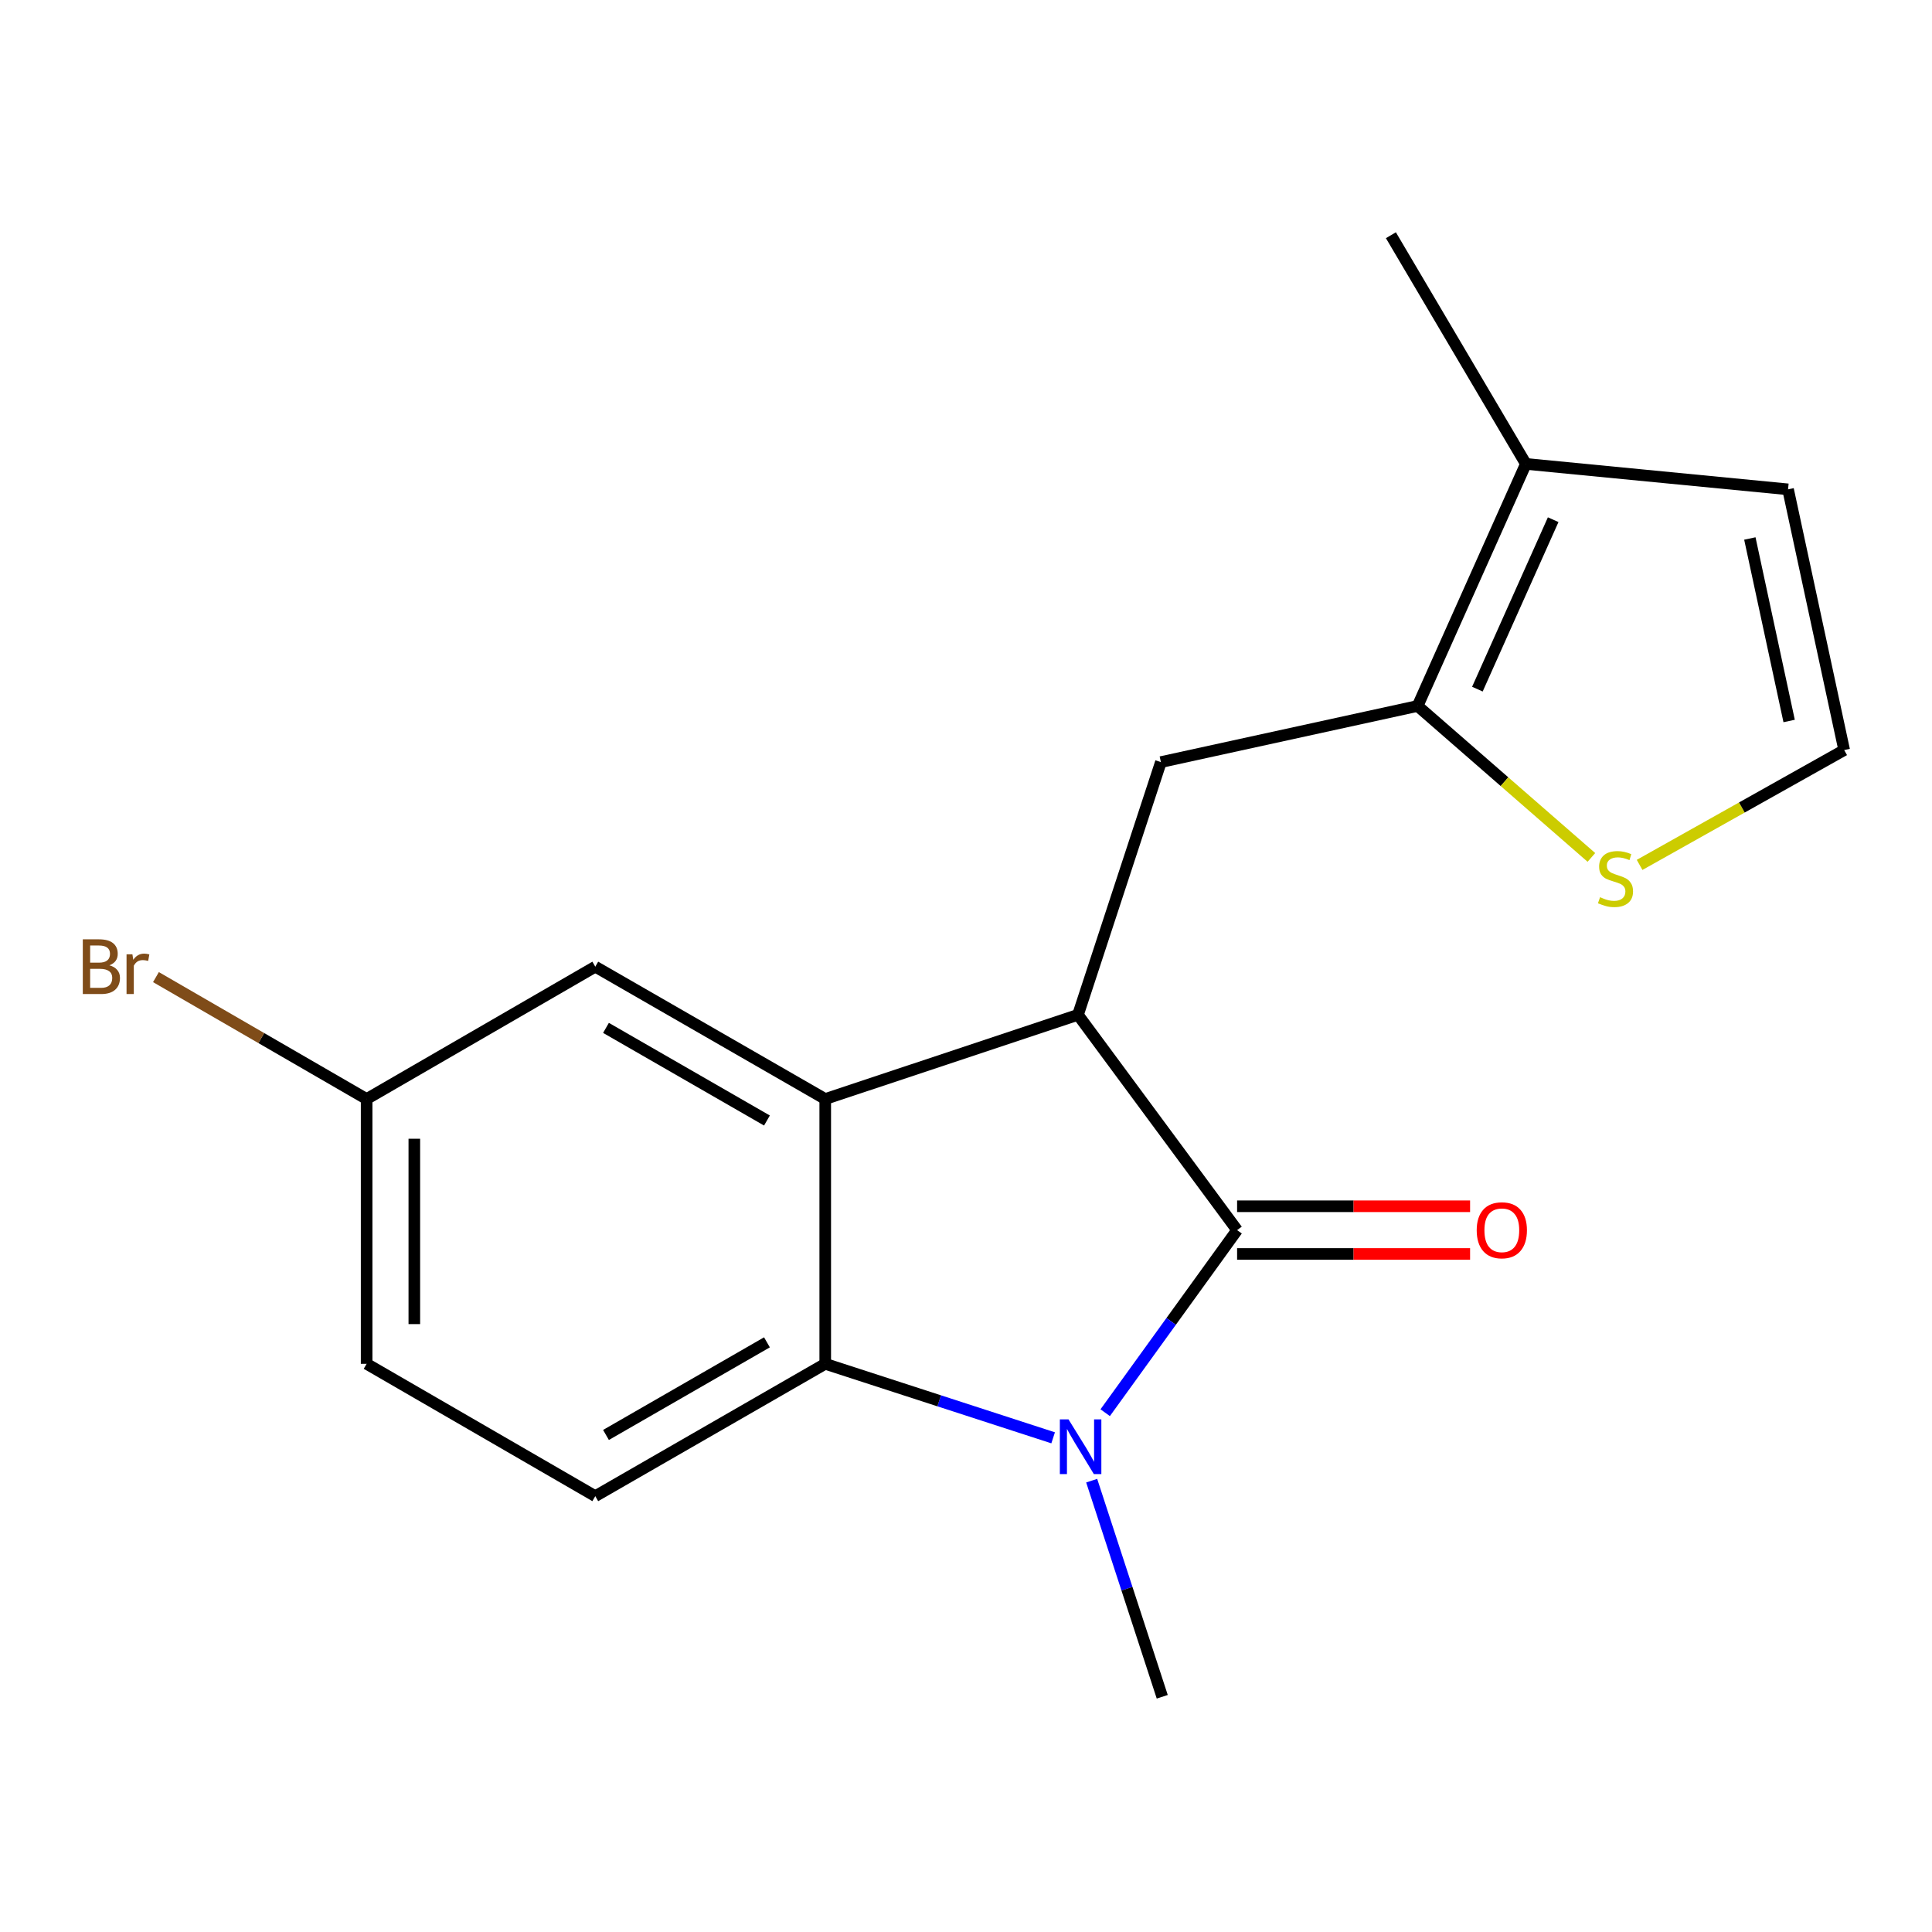 <?xml version='1.0' encoding='iso-8859-1'?>
<svg version='1.1' baseProfile='full'
              xmlns='http://www.w3.org/2000/svg'
                      xmlns:rdkit='http://www.rdkit.org/xml'
                      xmlns:xlink='http://www.w3.org/1999/xlink'
                  xml:space='preserve'
width='1000px' height='1000px' viewBox='0 0 1000 1000'>
<!-- END OF HEADER -->
<rect style='opacity:1.0;fill:#FFFFFF;stroke:none' width='1000' height='1000' x='0' y='0'> </rect>
<path class='bond-0' d='M 640.322,636.703 L 606.184,683.957' style='fill:none;fill-rule:evenodd;stroke:#000000;stroke-width:6px;stroke-linecap:butt;stroke-linejoin:miter;stroke-opacity:1' />
<path class='bond-0' d='M 606.184,683.957 L 572.046,731.21' style='fill:none;fill-rule:evenodd;stroke:#0000FF;stroke-width:6px;stroke-linecap:butt;stroke-linejoin:miter;stroke-opacity:1' />
<path class='bond-1' d='M 640.322,636.703 L 557.96,525.278' style='fill:none;fill-rule:evenodd;stroke:#000000;stroke-width:6px;stroke-linecap:butt;stroke-linejoin:miter;stroke-opacity:1' />
<path class='bond-10' d='M 640.322,649.047 L 700.618,649.047' style='fill:none;fill-rule:evenodd;stroke:#000000;stroke-width:6px;stroke-linecap:butt;stroke-linejoin:miter;stroke-opacity:1' />
<path class='bond-10' d='M 700.618,649.047 L 760.915,649.047' style='fill:none;fill-rule:evenodd;stroke:#FF0000;stroke-width:6px;stroke-linecap:butt;stroke-linejoin:miter;stroke-opacity:1' />
<path class='bond-10' d='M 640.322,624.359 L 700.618,624.359' style='fill:none;fill-rule:evenodd;stroke:#000000;stroke-width:6px;stroke-linecap:butt;stroke-linejoin:miter;stroke-opacity:1' />
<path class='bond-10' d='M 700.618,624.359 L 760.915,624.359' style='fill:none;fill-rule:evenodd;stroke:#FF0000;stroke-width:6px;stroke-linecap:butt;stroke-linejoin:miter;stroke-opacity:1' />
<path class='bond-3' d='M 545.103,744.213 L 486.122,725.062' style='fill:none;fill-rule:evenodd;stroke:#0000FF;stroke-width:6px;stroke-linecap:butt;stroke-linejoin:miter;stroke-opacity:1' />
<path class='bond-3' d='M 486.122,725.062 L 427.14,705.912' style='fill:none;fill-rule:evenodd;stroke:#000000;stroke-width:6px;stroke-linecap:butt;stroke-linejoin:miter;stroke-opacity:1' />
<path class='bond-14' d='M 565.052,766.392 L 583.314,822.32' style='fill:none;fill-rule:evenodd;stroke:#0000FF;stroke-width:6px;stroke-linecap:butt;stroke-linejoin:miter;stroke-opacity:1' />
<path class='bond-14' d='M 583.314,822.32 L 601.575,878.248' style='fill:none;fill-rule:evenodd;stroke:#000000;stroke-width:6px;stroke-linecap:butt;stroke-linejoin:miter;stroke-opacity:1' />
<path class='bond-2' d='M 557.96,525.278 L 427.14,568.852' style='fill:none;fill-rule:evenodd;stroke:#000000;stroke-width:6px;stroke-linecap:butt;stroke-linejoin:miter;stroke-opacity:1' />
<path class='bond-5' d='M 557.96,525.278 L 600.876,394.459' style='fill:none;fill-rule:evenodd;stroke:#000000;stroke-width:6px;stroke-linecap:butt;stroke-linejoin:miter;stroke-opacity:1' />
<path class='bond-11' d='M 427.14,568.852 L 308.117,500.357' style='fill:none;fill-rule:evenodd;stroke:#000000;stroke-width:6px;stroke-linecap:butt;stroke-linejoin:miter;stroke-opacity:1' />
<path class='bond-11' d='M 396.973,579.976 L 313.656,532.029' style='fill:none;fill-rule:evenodd;stroke:#000000;stroke-width:6px;stroke-linecap:butt;stroke-linejoin:miter;stroke-opacity:1' />
<path class='bond-18' d='M 427.14,568.852 L 427.14,705.912' style='fill:none;fill-rule:evenodd;stroke:#000000;stroke-width:6px;stroke-linecap:butt;stroke-linejoin:miter;stroke-opacity:1' />
<path class='bond-8' d='M 427.14,705.912 L 308.117,774.408' style='fill:none;fill-rule:evenodd;stroke:#000000;stroke-width:6px;stroke-linecap:butt;stroke-linejoin:miter;stroke-opacity:1' />
<path class='bond-8' d='M 396.973,694.789 L 313.656,742.735' style='fill:none;fill-rule:evenodd;stroke:#000000;stroke-width:6px;stroke-linecap:butt;stroke-linejoin:miter;stroke-opacity:1' />
<path class='bond-4' d='M 733.752,365.409 L 600.876,394.459' style='fill:none;fill-rule:evenodd;stroke:#000000;stroke-width:6px;stroke-linecap:butt;stroke-linejoin:miter;stroke-opacity:1' />
<path class='bond-6' d='M 733.752,365.409 L 789.794,240.117' style='fill:none;fill-rule:evenodd;stroke:#000000;stroke-width:6px;stroke-linecap:butt;stroke-linejoin:miter;stroke-opacity:1' />
<path class='bond-6' d='M 764.695,356.696 L 803.924,268.991' style='fill:none;fill-rule:evenodd;stroke:#000000;stroke-width:6px;stroke-linecap:butt;stroke-linejoin:miter;stroke-opacity:1' />
<path class='bond-7' d='M 733.752,365.409 L 778.728,404.603' style='fill:none;fill-rule:evenodd;stroke:#000000;stroke-width:6px;stroke-linecap:butt;stroke-linejoin:miter;stroke-opacity:1' />
<path class='bond-7' d='M 778.728,404.603 L 823.703,443.797' style='fill:none;fill-rule:evenodd;stroke:#CCCC00;stroke-width:6px;stroke-linecap:butt;stroke-linejoin:miter;stroke-opacity:1' />
<path class='bond-12' d='M 789.794,240.117 L 925.496,253.284' style='fill:none;fill-rule:evenodd;stroke:#000000;stroke-width:6px;stroke-linecap:butt;stroke-linejoin:miter;stroke-opacity:1' />
<path class='bond-17' d='M 789.794,240.117 L 719.927,121.752' style='fill:none;fill-rule:evenodd;stroke:#000000;stroke-width:6px;stroke-linecap:butt;stroke-linejoin:miter;stroke-opacity:1' />
<path class='bond-9' d='M 848.653,447.669 L 901.599,417.95' style='fill:none;fill-rule:evenodd;stroke:#CCCC00;stroke-width:6px;stroke-linecap:butt;stroke-linejoin:miter;stroke-opacity:1' />
<path class='bond-9' d='M 901.599,417.95 L 954.545,388.232' style='fill:none;fill-rule:evenodd;stroke:#000000;stroke-width:6px;stroke-linecap:butt;stroke-linejoin:miter;stroke-opacity:1' />
<path class='bond-15' d='M 308.117,774.408 L 189.765,705.912' style='fill:none;fill-rule:evenodd;stroke:#000000;stroke-width:6px;stroke-linecap:butt;stroke-linejoin:miter;stroke-opacity:1' />
<path class='bond-20' d='M 954.545,388.232 L 925.496,253.284' style='fill:none;fill-rule:evenodd;stroke:#000000;stroke-width:6px;stroke-linecap:butt;stroke-linejoin:miter;stroke-opacity:1' />
<path class='bond-20' d='M 926.053,373.185 L 905.718,278.722' style='fill:none;fill-rule:evenodd;stroke:#000000;stroke-width:6px;stroke-linecap:butt;stroke-linejoin:miter;stroke-opacity:1' />
<path class='bond-13' d='M 308.117,500.357 L 189.765,568.852' style='fill:none;fill-rule:evenodd;stroke:#000000;stroke-width:6px;stroke-linecap:butt;stroke-linejoin:miter;stroke-opacity:1' />
<path class='bond-16' d='M 189.765,568.852 L 135.242,537.301' style='fill:none;fill-rule:evenodd;stroke:#000000;stroke-width:6px;stroke-linecap:butt;stroke-linejoin:miter;stroke-opacity:1' />
<path class='bond-16' d='M 135.242,537.301 L 80.718,505.749' style='fill:none;fill-rule:evenodd;stroke:#7F4C19;stroke-width:6px;stroke-linecap:butt;stroke-linejoin:miter;stroke-opacity:1' />
<path class='bond-19' d='M 189.765,568.852 L 189.765,705.912' style='fill:none;fill-rule:evenodd;stroke:#000000;stroke-width:6px;stroke-linecap:butt;stroke-linejoin:miter;stroke-opacity:1' />
<path class='bond-19' d='M 214.453,589.411 L 214.453,685.353' style='fill:none;fill-rule:evenodd;stroke:#000000;stroke-width:6px;stroke-linecap:butt;stroke-linejoin:miter;stroke-opacity:1' />
<path  class='atom-1' d='M 553.057 734.668
L 562.337 749.668
Q 563.257 751.148, 564.737 753.828
Q 566.217 756.508, 566.297 756.668
L 566.297 734.668
L 570.057 734.668
L 570.057 762.988
L 566.177 762.988
L 556.217 746.588
Q 555.057 744.668, 553.817 742.468
Q 552.617 740.268, 552.257 739.588
L 552.257 762.988
L 548.577 762.988
L 548.577 734.668
L 553.057 734.668
' fill='#0000FF'/>
<path  class='atom-8' d='M 828.18 464.39
Q 828.5 464.51, 829.82 465.07
Q 831.14 465.63, 832.58 465.99
Q 834.06 466.31, 835.5 466.31
Q 838.18 466.31, 839.74 465.03
Q 841.3 463.71, 841.3 461.43
Q 841.3 459.87, 840.5 458.91
Q 839.74 457.95, 838.54 457.43
Q 837.34 456.91, 835.34 456.31
Q 832.82 455.55, 831.3 454.83
Q 829.82 454.11, 828.74 452.59
Q 827.7 451.07, 827.7 448.51
Q 827.7 444.95, 830.1 442.75
Q 832.54 440.55, 837.34 440.55
Q 840.62 440.55, 844.34 442.11
L 843.42 445.19
Q 840.02 443.79, 837.46 443.79
Q 834.7 443.79, 833.18 444.95
Q 831.66 446.07, 831.7 448.03
Q 831.7 449.55, 832.46 450.47
Q 833.26 451.39, 834.38 451.91
Q 835.54 452.43, 837.46 453.03
Q 840.02 453.83, 841.54 454.63
Q 843.06 455.43, 844.14 457.07
Q 845.26 458.67, 845.26 461.43
Q 845.26 465.35, 842.62 467.47
Q 840.02 469.55, 835.66 469.55
Q 833.14 469.55, 831.22 468.99
Q 829.34 468.47, 827.1 467.55
L 828.18 464.39
' fill='#CCCC00'/>
<path  class='atom-11' d='M 764.34 636.783
Q 764.34 629.983, 767.7 626.183
Q 771.06 622.383, 777.34 622.383
Q 783.62 622.383, 786.98 626.183
Q 790.34 629.983, 790.34 636.783
Q 790.34 643.663, 786.94 647.583
Q 783.54 651.463, 777.34 651.463
Q 771.1 651.463, 767.7 647.583
Q 764.34 643.703, 764.34 636.783
M 777.34 648.263
Q 781.66 648.263, 783.98 645.383
Q 786.34 642.463, 786.34 636.783
Q 786.34 631.223, 783.98 628.423
Q 781.66 625.583, 777.34 625.583
Q 773.02 625.583, 770.66 628.383
Q 768.34 631.183, 768.34 636.783
Q 768.34 642.503, 770.66 645.383
Q 773.02 648.263, 777.34 648.263
' fill='#FF0000'/>
<path  class='atom-17' d='M 56.619 499.637
Q 59.339 500.397, 60.699 502.077
Q 62.099 503.717, 62.099 506.157
Q 62.099 510.077, 59.579 512.317
Q 57.099 514.517, 52.379 514.517
L 42.859 514.517
L 42.859 486.197
L 51.219 486.197
Q 56.059 486.197, 58.499 488.157
Q 60.939 490.117, 60.939 493.717
Q 60.939 497.997, 56.619 499.637
M 46.659 489.397
L 46.659 498.277
L 51.219 498.277
Q 54.019 498.277, 55.459 497.157
Q 56.939 495.997, 56.939 493.717
Q 56.939 489.397, 51.219 489.397
L 46.659 489.397
M 52.379 511.317
Q 55.139 511.317, 56.619 509.997
Q 58.099 508.677, 58.099 506.157
Q 58.099 503.837, 56.459 502.677
Q 54.859 501.477, 51.779 501.477
L 46.659 501.477
L 46.659 511.317
L 52.379 511.317
' fill='#7F4C19'/>
<path  class='atom-17' d='M 68.539 493.957
L 68.979 496.797
Q 71.139 493.597, 74.659 493.597
Q 75.779 493.597, 77.299 493.997
L 76.699 497.357
Q 74.979 496.957, 74.019 496.957
Q 72.339 496.957, 71.219 497.637
Q 70.139 498.277, 69.259 499.837
L 69.259 514.517
L 65.499 514.517
L 65.499 493.957
L 68.539 493.957
' fill='#7F4C19'/>
</svg>
